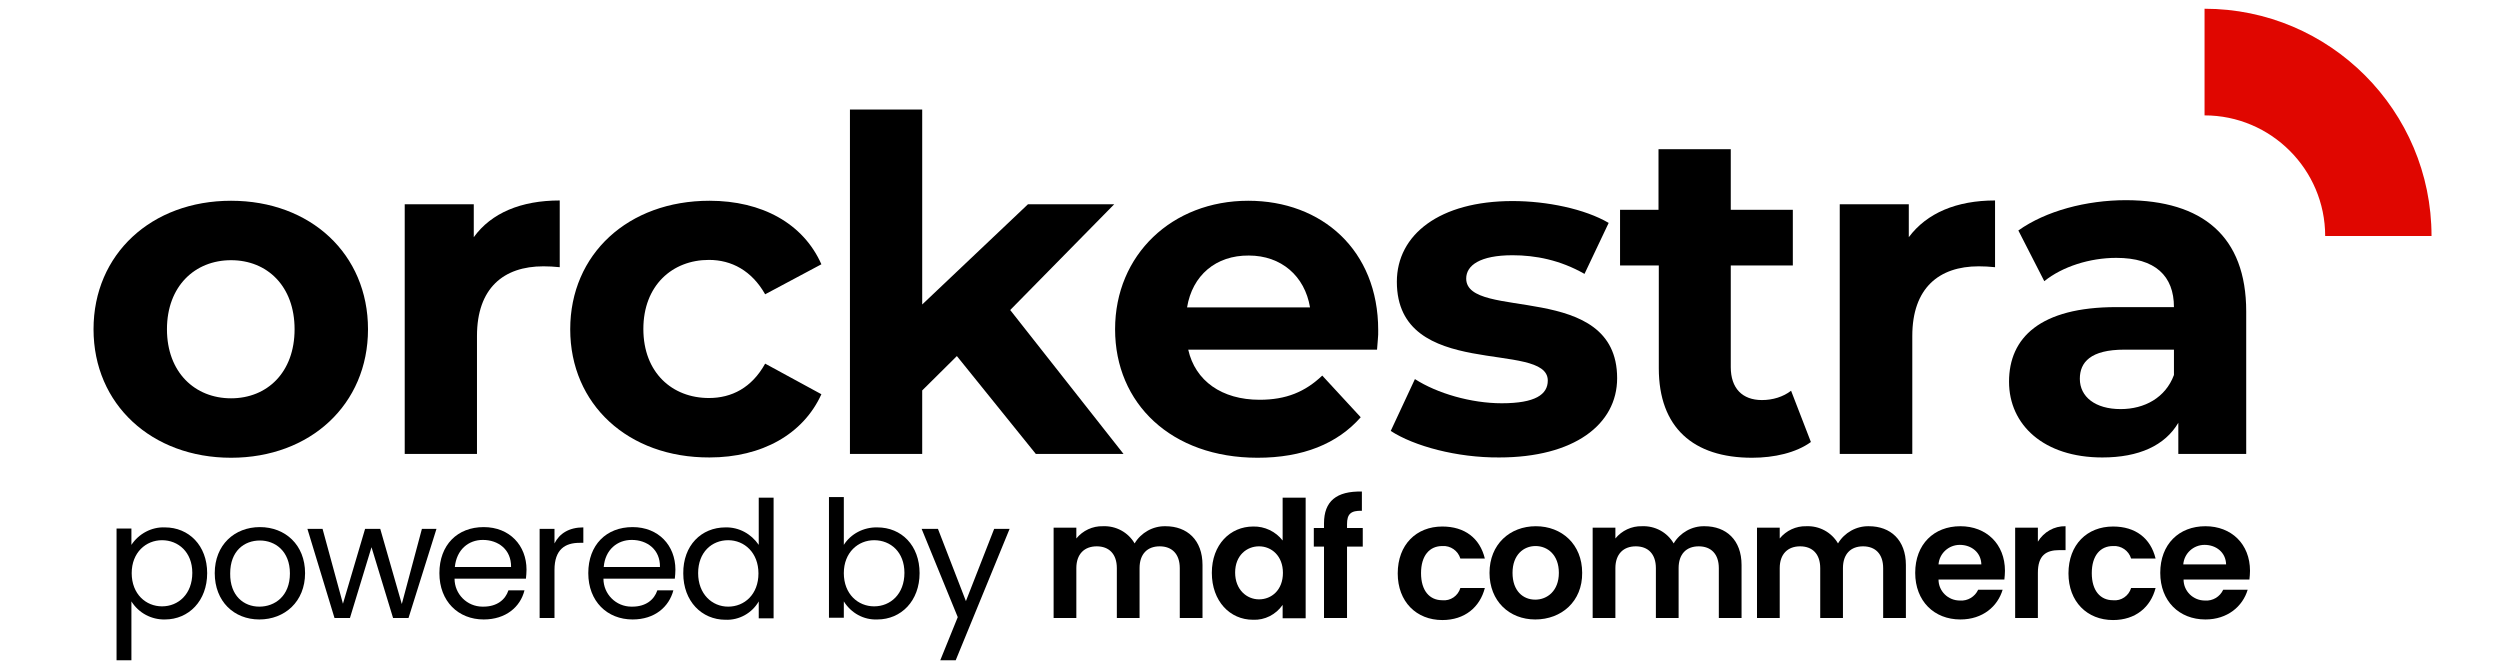 <?xml version="1.0" encoding="UTF-8"?> <svg xmlns:xlink="http://www.w3.org/1999/xlink" xmlns="http://www.w3.org/2000/svg" xml:space="preserve" style="enable-background:new 0 0 858 229.7;" viewBox="0 0 858 229.7" y="0px" x="0px" id="Layer_2" version="1.1"> <style type="text/css"> .st0{fill:#E00600;} </style> <g> <g> <path d="M834.5,81H798c0-22.8-18.6-41.4-41.4-41.4V3C799.6,3,834.5,38,834.5,81z" class="st0"></path> </g> <g> <path d="M32.1,113c0-25.8,19.9-44.1,47.2-44.1s47,18.3,47,44.1c0,25.8-19.8,44.1-47,44.1S32.1,138.8,32.1,113z M101.1,113 c0-14.8-9.4-23.7-21.8-23.7s-22,8.9-22,23.7c0,14.8,9.6,23.7,22,23.7S101.1,127.8,101.1,113z"></path> <path d="M192.1,68.8v22.9c-2.1-0.2-3.7-0.3-5.6-0.3c-13.7,0-22.8,7.5-22.8,23.9v40.5h-24.8V70.1h23.7v11.3 C168.6,73.1,178.8,68.8,192.1,68.8z"></path> <path d="M195.7,113c0-25.8,19.9-44.1,47.8-44.1c18,0,32.2,7.8,38.4,21.8L262.6,101c-4.6-8.1-11.5-11.8-19.3-11.8 c-12.6,0-22.5,8.8-22.5,23.7c0,15,9.9,23.7,22.5,23.7c7.8,0,14.7-3.5,19.3-11.8l19.3,10.5c-6.2,13.7-20.4,21.7-38.4,21.7 C215.6,157.1,195.7,138.8,195.7,113z"></path> <path d="M328.4,122.2L316.5,134v21.8h-24.8V37.6h24.8v66.9l36.3-34.4h29.6l-35.7,36.3l38.9,49.4h-30.1L328.4,122.2z"></path> <path d="M472.6,120h-64.8c2.4,10.7,11.5,17.2,24.5,17.2c9.1,0,15.6-2.7,21.5-8.3l13.2,14.3c-8,9.1-19.9,13.9-35.4,13.9 c-29.6,0-48.9-18.6-48.9-44.1c0-25.6,19.6-44.1,45.7-44.1c25.2,0,44.6,16.9,44.6,44.4C473.1,115.2,472.7,117.9,472.6,120z M407.4,105.5h42.2c-1.8-10.8-9.9-17.8-21-17.8C417.3,87.6,409.2,94.5,407.4,105.5z"></path> <path d="M477.3,147.9l8.3-17.8c7.6,4.9,19.3,8.3,29.8,8.3c11.5,0,15.8-3,15.8-7.8c0-14-51.8,0.3-51.8-33.9 c0-16.2,14.7-27.7,39.7-27.7c11.8,0,24.8,2.7,33,7.5L543.8,94c-8.4-4.8-16.9-6.4-24.7-6.4c-11.2,0-15.9,3.5-15.9,8 c0,14.7,51.8,0.5,51.8,34.2c0,15.9-14.8,27.2-40.5,27.2C500,157.1,485.3,153.1,477.3,147.9z"></path> <path d="M621.5,151.7c-5.1,3.7-12.6,5.4-20.2,5.4c-20.2,0-32-10.4-32-30.7V91.1H556V72h13.2V51.2h24.8V72h21.3v19.1h-21.3V126 c0,7.3,4,11.3,10.7,11.3c3.7,0,7.3-1.1,10-3.2L621.5,151.7z"></path> <path d="M684.7,68.8v22.9c-2.1-0.2-3.7-0.3-5.6-0.3c-13.7,0-22.8,7.5-22.8,23.9v40.5h-24.9V70.1h23.7v11.3 C661.3,73.1,671.5,68.8,684.7,68.8z"></path> <path d="M770.9,106.9v48.9h-23.3v-10.7c-4.6,7.8-13.5,11.9-26.1,11.9c-20.1,0-32-11.2-32-26c0-15.1,10.7-25.6,36.8-25.6h19.8 c0-10.7-6.4-16.9-19.8-16.9c-9.1,0-18.5,3-24.7,8l-8.9-17.4c9.4-6.7,23.3-10.4,37-10.4C755.8,68.8,770.9,81,770.9,106.9z M746.1,128.7V120h-17c-11.6,0-15.3,4.3-15.3,10c0,6.2,5.3,10.4,14,10.4C736,140.4,743.2,136.5,746.1,128.7z"></path> </g> <g> <g> <path d="M56.6,181c8.2,0,14.5,6.2,14.5,15.7 c0,9.5-6.3,15.9-14.5,15.9c-4.6,0.1-9-2.2-11.5-6.2v20.2h-5.1v-45.2h5.1v5.6C47.6,183.2,52,180.8,56.6,181z M55.6,185.4 c-5.5,0-10.4,4.2-10.4,11.3c0,7.2,4.9,11.4,10.4,11.4c5.6,0,10.4-4.2,10.4-11.5C66,189.5,61.2,185.4,55.6,185.4z" id="fullLogo_00000167361537462765870620000001768219310199129268_"></path> <path d="M89,212.6c-8.7,0-15.3-6.2-15.3-15.9 c0-9.7,6.8-15.8,15.5-15.8c8.7,0,15.5,6.1,15.5,15.8C104.7,206.5,97.7,212.6,89,212.6z M89,208.2c5.3,0,10.5-3.6,10.5-11.4 c0-7.7-5.1-11.3-10.3-11.3c-5.4,0-10.2,3.6-10.2,11.3C78.9,204.5,83.7,208.2,89,208.2z" id="fullLogo_00000175287091721097500090000012143866096003644860_"></path> <a> <path d="M105.5,181.5h5.2l7,25.7l7.6-25.7h5.2l7.4,25.8 l6.9-25.8h5l-9.6,30.6h-5.3l-7.4-24.3l-7.4,24.3h-5.3L105.5,181.5z" id="fullLogo_00000117664944599314344930000016886058142900193447_"></path> </a> <path d="M166,212.6c-8.7,0-15.2-6.2-15.2-15.9 c0-9.7,6.2-15.8,15.2-15.8c8.9,0,14.7,6.3,14.7,14.6c0,1-0.1,2.1-0.2,3.1h-24.5c0,5.3,4.3,9.6,9.6,9.6c0.1,0,0.2,0,0.3,0 c4.6,0,7.5-2.3,8.6-5.6h5.5C178.6,208.3,173.6,212.6,166,212.6z M156.1,194.6h19.3c0.1-6-4.4-9.3-9.7-9.3 C160.8,185.3,156.7,188.6,156.1,194.6z" id="fullLogo_00000013150626858436117850000010304947187233921169_"></path> <a> <path d="M190.3,212.1h-5.1v-30.6h5.1v5 c1.7-3.4,5-5.5,9.9-5.5v5.3h-1.3c-4.9,0-8.6,2.2-8.6,9.3V212.1z" id="fullLogo_00000064323763603134840050000008408119403108954243_"></path> </a> <path d="M217.1,212.6c-8.7,0-15.2-6.2-15.2-15.9 c0-9.7,6.2-15.8,15.2-15.8c8.9,0,14.7,6.3,14.7,14.6c0,1-0.1,2.1-0.2,3.1h-24.5c0,5.3,4.3,9.6,9.6,9.6c0.1,0,0.2,0,0.3,0 c4.6,0,7.5-2.3,8.6-5.6h5.5C229.6,208.3,224.7,212.6,217.1,212.6z M207.2,194.6h19.3c0.1-6-4.4-9.3-9.7-9.3 C211.9,185.3,207.7,188.6,207.2,194.6L207.2,194.6z" id="fullLogo_00000007426064279233521780000013466370649393382056_"></path> <path d="M249,181c4.6-0.1,8.8,2.2,11.4,6v-16.2h5.1v41.4 h-5.1v-5.8c-2.3,4-6.7,6.5-11.4,6.3c-8.2,0-14.5-6.4-14.5-15.9C234.4,187.2,240.7,181,249,181z M249.9,185.4 c-5.6,0-10.3,4.1-10.3,11.3c0,7.2,4.8,11.5,10.3,11.5c5.6,0,10.4-4.2,10.4-11.4C260.3,189.7,255.5,185.4,249.9,185.4L249.9,185.4 z" id="fullLogo_00000046333151277048299790000001785659166176006840_"></path> <path d="M301.1,181c8.3,0,14.5,6.2,14.5,15.7 c0,9.5-6.3,15.9-14.5,15.9c-4.7,0.2-9-2.2-11.5-6.2v5.6h-5.1v-41.4h5.1v16.4C292,183.2,296.4,180.9,301.1,181z M300,185.4 c-5.5,0-10.4,4.2-10.4,11.3c0,7.2,4.9,11.4,10.4,11.4c5.6,0,10.4-4.2,10.4-11.5C310.4,189.5,305.7,185.4,300,185.4L300,185.4z" id="fullLogo_00000134933170860332093250000001951509554187087514_"></path> <a> <path d="M341.2,181.5h5.3L328,226.6h-5.3l6-14.8l-12.4-30.3 h5.6l9.6,24.8L341.2,181.5z" id="fullLogo_00000086679215046859494540000006686753172870991796_"></path> </a> <a> <path d="M404.9,195c0-4.9-2.7-7.5-6.9-7.5 c-4.2,0-6.9,2.6-6.9,7.5v17.1h-7.8V195c0-4.9-2.7-7.5-6.9-7.5c-4.2,0-7,2.6-7,7.5v17.1h-7.8v-31h7.8v3.7 c2.2-2.7,5.6-4.3,9.1-4.2c4.5-0.2,8.7,2.1,10.9,5.9c2.2-3.7,6.3-6,10.6-5.9c7.4,0,12.7,4.7,12.7,13.3v18.2h-7.8L404.9,195z" id="fullLogo_00000116913447925340453710000013190474054841807532_"></path> </a> <path d="M430.1,180.7c3.9-0.1,7.7,1.7,10.1,4.8v-14.7h7.9 v41.4h-7.9v-4.6c-2.3,3.3-6.1,5.3-10.2,5.1c-7.9,0-14.1-6.4-14.1-16.1C415.9,186.9,422.2,180.7,430.1,180.7z M432.1,187.5 c-4.2,0-8.2,3.1-8.2,9c0,5.9,4,9.2,8.2,9.2c4.3,0,8.2-3.2,8.2-9.1C440.3,190.8,436.4,187.5,432.1,187.5L432.1,187.5z" id="fullLogo_00000108306797872311446250000009347965701456636058_"></path> <a> <path d="M454.4,187.6h-3.5v-6.4h3.5v-1.6 c0-7.6,4.3-11.1,13-10.9v6.6c-3.8-0.1-5.1,1.1-5.1,4.6v1.3h5.4v6.4h-5.4v24.5h-7.9L454.4,187.6z" id="fullLogo_00000082351742191432984200000003359525335140960655_"></path> </a> <a> <path d="M495,180.7c7.7,0,12.9,4,14.6,11h-8.4 c-0.8-2.7-3.4-4.5-6.2-4.3c-4.4,0-7.3,3.3-7.3,9.3c0,6,2.9,9.3,7.3,9.3c2.8,0.3,5.4-1.5,6.2-4.2h8.4c-1.7,6.6-6.9,11-14.6,11 c-8.9,0-15.3-6.3-15.3-16C479.7,186.9,486.1,180.7,495,180.7z" id="fullLogo_00000052797993887478275980000003485929178403642005_"></path> </a> <path d="M526.9,212.6c-8.9,0-15.7-6.3-15.7-16 c0-9.8,7-16,15.9-16s15.9,6.2,15.9,16C543.1,206.4,535.9,212.6,526.9,212.6z M526.9,205.8c4.1,0,8.1-3,8.1-9.2 c0-6.2-3.9-9.2-8-9.2c-4.1,0-7.9,3-7.9,9.2C519.1,202.8,522.7,205.8,526.9,205.8z" id="fullLogo_00000048475520361167047530000018277662007989094305_"></path> <a> <path d="M589.9,195c0-4.9-2.7-7.5-6.9-7.5 c-4.2,0-6.9,2.6-6.9,7.5v17.1h-7.8V195c0-4.9-2.7-7.5-6.9-7.5c-4.2,0-7,2.6-7,7.5v17.1h-7.8v-31h7.8v3.7 c2.2-2.7,5.6-4.3,9.1-4.2c4.5-0.2,8.7,2.1,10.9,5.9c2.2-3.7,6.3-6,10.6-5.9c7.4,0,12.7,4.7,12.7,13.3v18.2h-7.8V195z" id="fullLogo_00000057141292574904701140000006419117929653191357_"></path> </a> <a> <path d="M646.3,195c0-4.9-2.7-7.5-6.9-7.5 c-4.2,0-6.9,2.6-6.9,7.5v17.1h-7.8V195c0-4.9-2.7-7.5-6.9-7.5c-4.2,0-7,2.6-7,7.5v17.1h-7.8v-31h7.8v3.7 c2.2-2.7,5.6-4.3,9.1-4.2c4.5-0.2,8.7,2.1,10.9,5.9c2.2-3.7,6.3-6,10.6-5.9c7.4,0,12.7,4.7,12.7,13.3v18.2h-7.8V195z" id="fullLogo_00000157273606936442042220000012795754423794728879_"></path> </a> <path d="M672.8,212.6c-9,0-15.5-6.3-15.5-16 c0-9.8,6.4-16,15.5-16c8.9,0,15.3,6.1,15.3,15.3c0,1-0.1,2-0.2,3h-22.6c0,4,3.3,7.2,7.3,7.2c0,0,0.1,0,0.1,0 c2.6,0.2,5.1-1.3,6.2-3.7h8.4C685.6,208.1,680.5,212.6,672.8,212.6z M665.3,193.7H680c-0.1-4.1-3.4-6.7-7.4-6.7 C668.8,187,665.6,189.9,665.3,193.7L665.3,193.7z" id="fullLogo_00000087390246544237124490000017077386255069077920_"></path> <a> <path d="M699.4,212.1h-7.8v-31h7.8v4.8 c2-3.3,5.6-5.4,9.5-5.3v8.2h-2.1c-4.6,0-7.4,1.8-7.4,7.8L699.4,212.1z" id="fullLogo_00000181060782788424976320000012990761690911106958_"></path> </a> <a> <path d="M725.2,180.7c7.7,0,12.9,4,14.6,11h-8.4 c-0.8-2.7-3.4-4.5-6.2-4.3c-4.4,0-7.3,3.3-7.3,9.3c0,6,2.9,9.3,7.3,9.3c2.8,0.3,5.4-1.5,6.2-4.2h8.4c-1.7,6.6-6.9,11-14.6,11 c-8.9,0-15.3-6.3-15.3-16C709.9,186.9,716.3,180.7,725.2,180.7z" id="fullLogo_00000062156371593689702870000007523603698990383508_"></path> </a> <path d="M756.9,212.6c-9,0-15.5-6.3-15.5-16 c0-9.8,6.4-16,15.5-16c8.9,0,15.3,6.1,15.3,15.3c0,1-0.1,2-0.2,3h-22.6c0,4,3.3,7.2,7.3,7.2c0,0,0.1,0,0.1,0 c2.6,0.2,5.1-1.3,6.2-3.7h8.4C769.7,208.1,764.5,212.6,756.9,212.6z M749.3,193.7H764c-0.1-4.1-3.4-6.7-7.4-6.7 C752.8,187,749.6,189.9,749.3,193.7z" id="fullLogo_00000140711053746320206910000012238589453520048024_"></path> </g> </g> </g> </svg> 